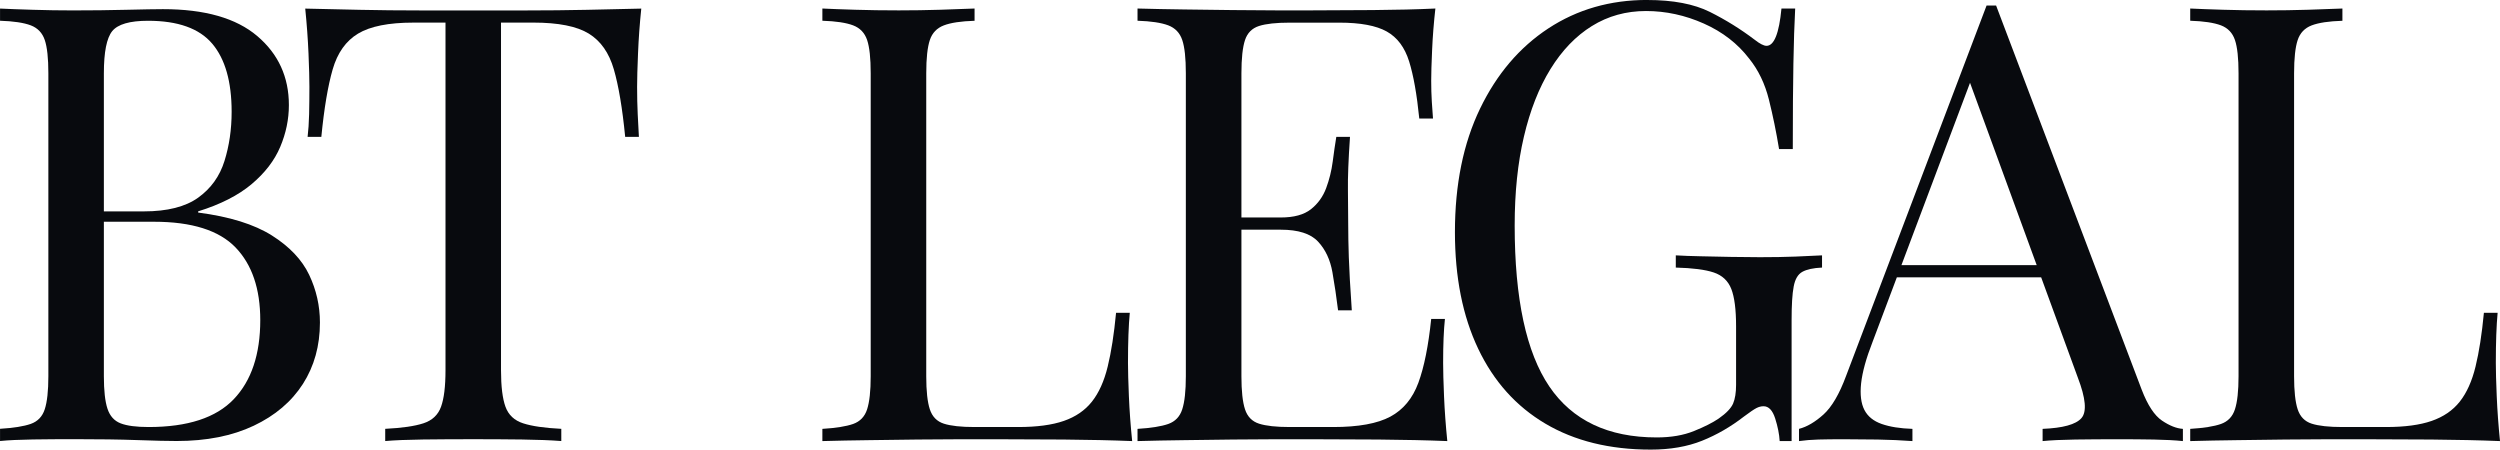 <?xml version="1.0" encoding="UTF-8"?> <svg xmlns="http://www.w3.org/2000/svg" width="139" height="25" viewBox="0 0 139 25" fill="none"><g clip-path="url(#clip0_2_835)"><path d="M0 0.476C0.464 0.498 1.073 0.522 1.826 0.544C2.578 0.568 3.318 0.579 4.049 0.579C5.089 0.579 6.084 0.568 7.036 0.544C7.986 0.522 8.662 0.509 9.06 0.509C11.383 0.509 13.13 1.007 14.303 2.004C15.475 3 16.062 4.28 16.062 5.842C16.062 6.634 15.901 7.409 15.58 8.168C15.259 8.928 14.728 9.617 13.988 10.24C13.246 10.862 12.257 11.366 11.017 11.751V11.818C12.765 12.045 14.13 12.47 15.117 13.092C16.101 13.714 16.793 14.446 17.19 15.282C17.588 16.12 17.788 17.003 17.788 17.932C17.788 19.222 17.472 20.361 16.843 21.345C16.211 22.33 15.3 23.106 14.106 23.671C12.911 24.237 11.485 24.52 9.825 24.52C9.338 24.52 8.607 24.504 7.635 24.469C6.661 24.434 5.488 24.418 4.117 24.418C3.343 24.418 2.58 24.423 1.828 24.434C1.075 24.445 0.467 24.474 0.002 24.52V23.841C0.754 23.796 1.323 23.704 1.71 23.569C2.097 23.432 2.357 23.162 2.489 22.753C2.621 22.346 2.689 21.735 2.689 20.919V4.075C2.689 3.237 2.623 2.621 2.489 2.225C2.355 1.829 2.097 1.557 1.71 1.409C1.323 1.263 0.752 1.177 0.002 1.153V0.474L0 0.476ZM8.23 1.155C7.212 1.155 6.549 1.349 6.239 1.732C5.929 2.117 5.775 2.898 5.775 4.075V20.923C5.775 21.715 5.841 22.316 5.975 22.723C6.109 23.129 6.351 23.401 6.706 23.538C7.059 23.675 7.58 23.743 8.266 23.743C10.434 23.743 12.011 23.228 12.995 22.197C13.979 21.168 14.471 19.7 14.471 17.799C14.471 16.056 14.011 14.707 13.095 13.757C12.176 12.806 10.666 12.329 8.564 12.329H5.146V11.753H8C9.306 11.753 10.311 11.497 11.021 10.988C11.729 10.479 12.216 9.8 12.481 8.95C12.747 8.101 12.879 7.188 12.879 6.216C12.879 4.54 12.519 3.278 11.8 2.429C11.082 1.58 9.892 1.155 8.232 1.155H8.23Z" fill="#080A0E"></path><path d="M35.655 0.476C35.566 1.338 35.506 2.17 35.474 2.973C35.44 3.778 35.423 4.394 35.423 4.823C35.423 5.367 35.434 5.876 35.457 6.351C35.479 6.827 35.502 7.245 35.523 7.608H34.76C34.605 6.024 34.395 4.772 34.129 3.854C33.863 2.936 33.4 2.276 32.735 1.867C32.071 1.46 31.043 1.256 29.648 1.256H27.856V20.582C27.856 21.487 27.94 22.168 28.106 22.62C28.272 23.073 28.598 23.379 29.085 23.536C29.572 23.695 30.279 23.797 31.208 23.843V24.522C30.633 24.476 29.903 24.449 29.019 24.436C28.133 24.425 27.238 24.42 26.33 24.42C25.335 24.42 24.399 24.425 23.525 24.436C22.652 24.447 21.949 24.476 21.418 24.522V23.843C22.347 23.797 23.055 23.695 23.541 23.536C24.028 23.378 24.355 23.073 24.52 22.62C24.686 22.168 24.77 21.489 24.77 20.582V1.257H22.978C21.607 1.257 20.583 1.462 19.908 1.869C19.232 2.276 18.763 2.938 18.497 3.856C18.232 4.772 18.021 6.024 17.866 7.61H17.103C17.147 7.249 17.174 6.829 17.187 6.353C17.197 5.878 17.203 5.367 17.203 4.825C17.203 4.394 17.187 3.778 17.153 2.975C17.119 2.172 17.058 1.34 16.971 0.478C17.9 0.5 18.913 0.524 20.007 0.546C21.102 0.569 22.202 0.58 23.31 0.58H29.333C30.427 0.58 31.528 0.569 32.635 0.546C33.74 0.524 34.748 0.5 35.655 0.478V0.476Z" fill="#080A0E"></path><path d="M54.186 0.476V1.155C53.434 1.179 52.865 1.263 52.478 1.411C52.091 1.559 51.831 1.83 51.699 2.226C51.567 2.622 51.499 3.239 51.499 4.077V20.925C51.499 21.741 51.565 22.352 51.699 22.759C51.833 23.166 52.091 23.432 52.478 23.556C52.865 23.681 53.436 23.743 54.186 23.743H56.61C57.649 23.743 58.496 23.63 59.149 23.403C59.801 23.177 60.322 22.821 60.709 22.334C61.096 21.846 61.39 21.197 61.588 20.381C61.788 19.565 61.941 18.569 62.053 17.392H62.816C62.75 18.094 62.716 19.021 62.716 20.177C62.716 20.607 62.733 21.224 62.766 22.027C62.8 22.832 62.861 23.664 62.948 24.524C61.82 24.478 60.547 24.451 59.133 24.438C57.717 24.427 56.454 24.422 55.349 24.422H53.473C52.71 24.422 51.886 24.427 51 24.438C50.116 24.449 49.219 24.46 48.313 24.473C47.406 24.483 46.542 24.502 45.724 24.524V23.845C46.477 23.799 47.045 23.708 47.432 23.573C47.819 23.436 48.08 23.166 48.212 22.757C48.343 22.35 48.411 21.739 48.411 20.923V4.075C48.411 3.237 48.345 2.621 48.212 2.225C48.078 1.829 47.819 1.557 47.432 1.409C47.045 1.263 46.475 1.177 45.724 1.153V0.474C46.188 0.496 46.797 0.52 47.55 0.542C48.302 0.566 49.11 0.577 49.973 0.577C50.747 0.577 51.517 0.566 52.28 0.542C53.044 0.52 53.68 0.496 54.188 0.474L54.186 0.476Z" fill="#080A0E"></path><path d="M79.807 0.476C79.718 1.268 79.657 2.038 79.625 2.787C79.591 3.533 79.575 4.101 79.575 4.486C79.575 4.893 79.586 5.283 79.609 5.657C79.63 6.031 79.653 6.342 79.675 6.592H78.912C78.778 5.256 78.591 4.197 78.348 3.416C78.104 2.635 77.69 2.08 77.104 1.752C76.517 1.423 75.638 1.259 74.465 1.259H71.71C70.958 1.259 70.389 1.321 70.002 1.445C69.615 1.569 69.355 1.83 69.223 2.226C69.091 2.622 69.023 3.239 69.023 4.077V20.925C69.023 21.741 69.089 22.352 69.223 22.759C69.356 23.166 69.615 23.432 70.002 23.556C70.389 23.681 70.959 23.743 71.71 23.743H74.133C75.528 23.743 76.583 23.551 77.302 23.166C78.02 22.781 78.541 22.153 78.862 21.281C79.183 20.408 79.42 19.226 79.575 17.731H80.338C80.272 18.343 80.238 19.158 80.238 20.177C80.238 20.607 80.254 21.224 80.288 22.027C80.322 22.832 80.383 23.664 80.47 24.524C79.341 24.478 78.068 24.451 76.654 24.438C75.239 24.427 73.976 24.422 72.871 24.422H70.995C70.232 24.422 69.408 24.427 68.522 24.438C67.638 24.449 66.741 24.46 65.835 24.473C64.927 24.483 64.064 24.502 63.246 24.524V23.845C63.998 23.799 64.567 23.708 64.954 23.573C65.341 23.436 65.601 23.166 65.733 22.757C65.865 22.35 65.933 21.739 65.933 20.923V4.075C65.933 3.237 65.867 2.621 65.733 2.225C65.6 1.829 65.341 1.557 64.954 1.409C64.567 1.263 63.997 1.177 63.246 1.153V0.474C64.064 0.496 64.927 0.515 65.835 0.526C66.743 0.538 67.638 0.549 68.522 0.56C69.406 0.571 70.232 0.577 70.995 0.577H72.871C73.889 0.577 75.044 0.571 76.339 0.56C77.633 0.549 78.789 0.522 79.807 0.474V0.476ZM74.098 12.092V12.771H68.025V12.092H74.098ZM75.06 7.608C74.971 8.898 74.934 9.884 74.945 10.563C74.955 11.242 74.96 11.866 74.96 12.432C74.96 12.997 74.971 13.62 74.994 14.3C75.016 14.979 75.071 15.965 75.16 17.255H74.397C74.308 16.53 74.203 15.822 74.082 15.133C73.96 14.443 73.695 13.875 73.284 13.434C72.874 12.992 72.184 12.771 71.211 12.771V12.092C71.942 12.092 72.5 11.939 72.887 11.634C73.274 11.329 73.555 10.937 73.734 10.462C73.91 9.986 74.032 9.495 74.099 8.984C74.165 8.475 74.231 8.017 74.299 7.608H75.062H75.06Z" fill="#080A0E"></path><path d="M91.584 -3.81959e-07C93.021 -3.81959e-07 94.183 0.221 95.068 0.662C95.952 1.104 96.781 1.619 97.557 2.208C97.844 2.434 98.065 2.548 98.22 2.548C98.641 2.548 98.917 1.858 99.049 0.476H99.812C99.768 1.314 99.734 2.334 99.713 3.533C99.691 4.734 99.679 6.318 99.679 8.289H98.916C98.76 7.338 98.572 6.42 98.352 5.539C98.131 4.655 97.766 3.896 97.257 3.263C96.615 2.425 95.776 1.774 94.734 1.31C93.695 0.847 92.621 0.613 91.516 0.613C90.41 0.613 89.409 0.891 88.513 1.445C87.617 2 86.848 2.799 86.206 3.84C85.564 4.882 85.072 6.132 84.73 7.594C84.386 9.054 84.216 10.701 84.216 12.536C84.216 16.611 84.858 19.595 86.14 21.485C87.422 23.376 89.414 24.321 92.113 24.321C92.91 24.321 93.6 24.203 94.187 23.965C94.774 23.728 95.232 23.496 95.564 23.268C95.984 22.974 96.248 22.697 96.361 22.436C96.471 22.175 96.526 21.83 96.526 21.399V18.138C96.526 17.209 96.437 16.52 96.261 16.067C96.082 15.614 95.758 15.308 95.282 15.149C94.806 14.99 94.103 14.901 93.174 14.877V14.198C93.572 14.222 94.037 14.238 94.569 14.249C95.1 14.26 95.658 14.271 96.245 14.284C96.831 14.295 97.368 14.3 97.855 14.3C98.586 14.3 99.242 14.289 99.829 14.266C100.415 14.244 100.907 14.22 101.305 14.198V14.877C100.818 14.899 100.453 14.979 100.21 15.114C99.966 15.249 99.805 15.521 99.729 15.93C99.65 16.337 99.613 16.961 99.613 17.799V24.524H98.95C98.928 24.139 98.844 23.721 98.7 23.266C98.555 22.814 98.34 22.587 98.053 22.587C97.919 22.587 97.787 22.622 97.655 22.69C97.523 22.757 97.29 22.916 96.958 23.164C96.227 23.73 95.453 24.177 94.635 24.505C93.816 24.834 92.864 24.998 91.78 24.998C89.501 24.998 87.549 24.516 85.923 23.555C84.296 22.593 83.052 21.206 82.189 19.394C81.326 17.582 80.894 15.419 80.894 12.906C80.894 10.256 81.36 7.97 82.289 6.044C83.218 4.119 84.484 2.632 86.088 1.579C87.693 0.526 89.523 -0.002 91.58 -0.002L91.584 -3.81959e-07Z" fill="#080A0E"></path><path d="M110.983 0.307L119.08 21.671C119.412 22.533 119.788 23.104 120.209 23.387C120.629 23.67 121.016 23.823 121.369 23.845V24.524C120.927 24.478 120.385 24.451 119.743 24.438C119.101 24.427 118.459 24.422 117.818 24.422C116.955 24.422 116.147 24.427 115.394 24.438C114.642 24.449 114.034 24.478 113.569 24.524V23.845C114.697 23.799 115.416 23.602 115.726 23.25C116.036 22.899 115.969 22.146 115.526 20.991L109.353 4.11L109.885 3.668L104.11 19.021C103.755 19.928 103.546 20.691 103.478 21.314C103.412 21.938 103.473 22.429 103.66 22.792C103.847 23.155 104.168 23.414 104.623 23.573C105.076 23.732 105.647 23.823 106.331 23.845V24.524C105.713 24.478 105.065 24.451 104.39 24.438C103.714 24.427 103.09 24.422 102.514 24.422C101.938 24.422 101.49 24.427 101.103 24.438C100.716 24.449 100.356 24.478 100.025 24.524V23.845C100.467 23.732 100.92 23.465 101.385 23.047C101.849 22.628 102.27 21.91 102.646 20.89L110.454 0.307H110.985H110.983ZM115.032 14.742V15.421H105.144L105.475 14.742H115.032Z" fill="#080A0E"></path><path d="M130.238 0.476V1.155C129.486 1.179 128.917 1.263 128.53 1.411C128.143 1.559 127.883 1.83 127.751 2.226C127.619 2.622 127.551 3.239 127.551 4.077V20.925C127.551 21.741 127.617 22.352 127.751 22.759C127.885 23.166 128.143 23.432 128.53 23.556C128.917 23.681 129.488 23.743 130.238 23.743H132.661C133.701 23.743 134.548 23.63 135.2 23.403C135.853 23.177 136.374 22.821 136.761 22.334C137.147 21.846 137.442 21.197 137.64 20.381C137.839 19.565 137.993 18.569 138.105 17.392H138.868C138.802 18.094 138.768 19.021 138.768 20.177C138.768 20.607 138.784 21.224 138.818 22.027C138.852 22.832 138.913 23.664 139 24.524C137.871 24.478 136.598 24.451 135.184 24.438C133.769 24.427 132.506 24.422 131.401 24.422H129.525C128.762 24.422 127.938 24.427 127.052 24.438C126.167 24.449 125.271 24.46 124.365 24.473C123.457 24.483 122.594 24.502 121.776 24.524V23.845C122.528 23.799 123.097 23.708 123.484 23.573C123.871 23.436 124.131 23.166 124.263 22.757C124.395 22.35 124.463 21.739 124.463 20.923V4.075C124.463 3.237 124.397 2.621 124.263 2.225C124.129 1.829 123.871 1.557 123.484 1.409C123.097 1.263 122.527 1.177 121.776 1.153V0.474C122.239 0.496 122.849 0.52 123.602 0.542C124.354 0.566 125.162 0.577 126.025 0.577C126.799 0.577 127.569 0.566 128.332 0.542C129.095 0.52 129.732 0.496 130.24 0.474L130.238 0.476Z" fill="#080A0E"></path></g><defs><clipPath id="clip0_2_835"><rect width="139" height="25" fill="white"></rect></clipPath></defs></svg> 